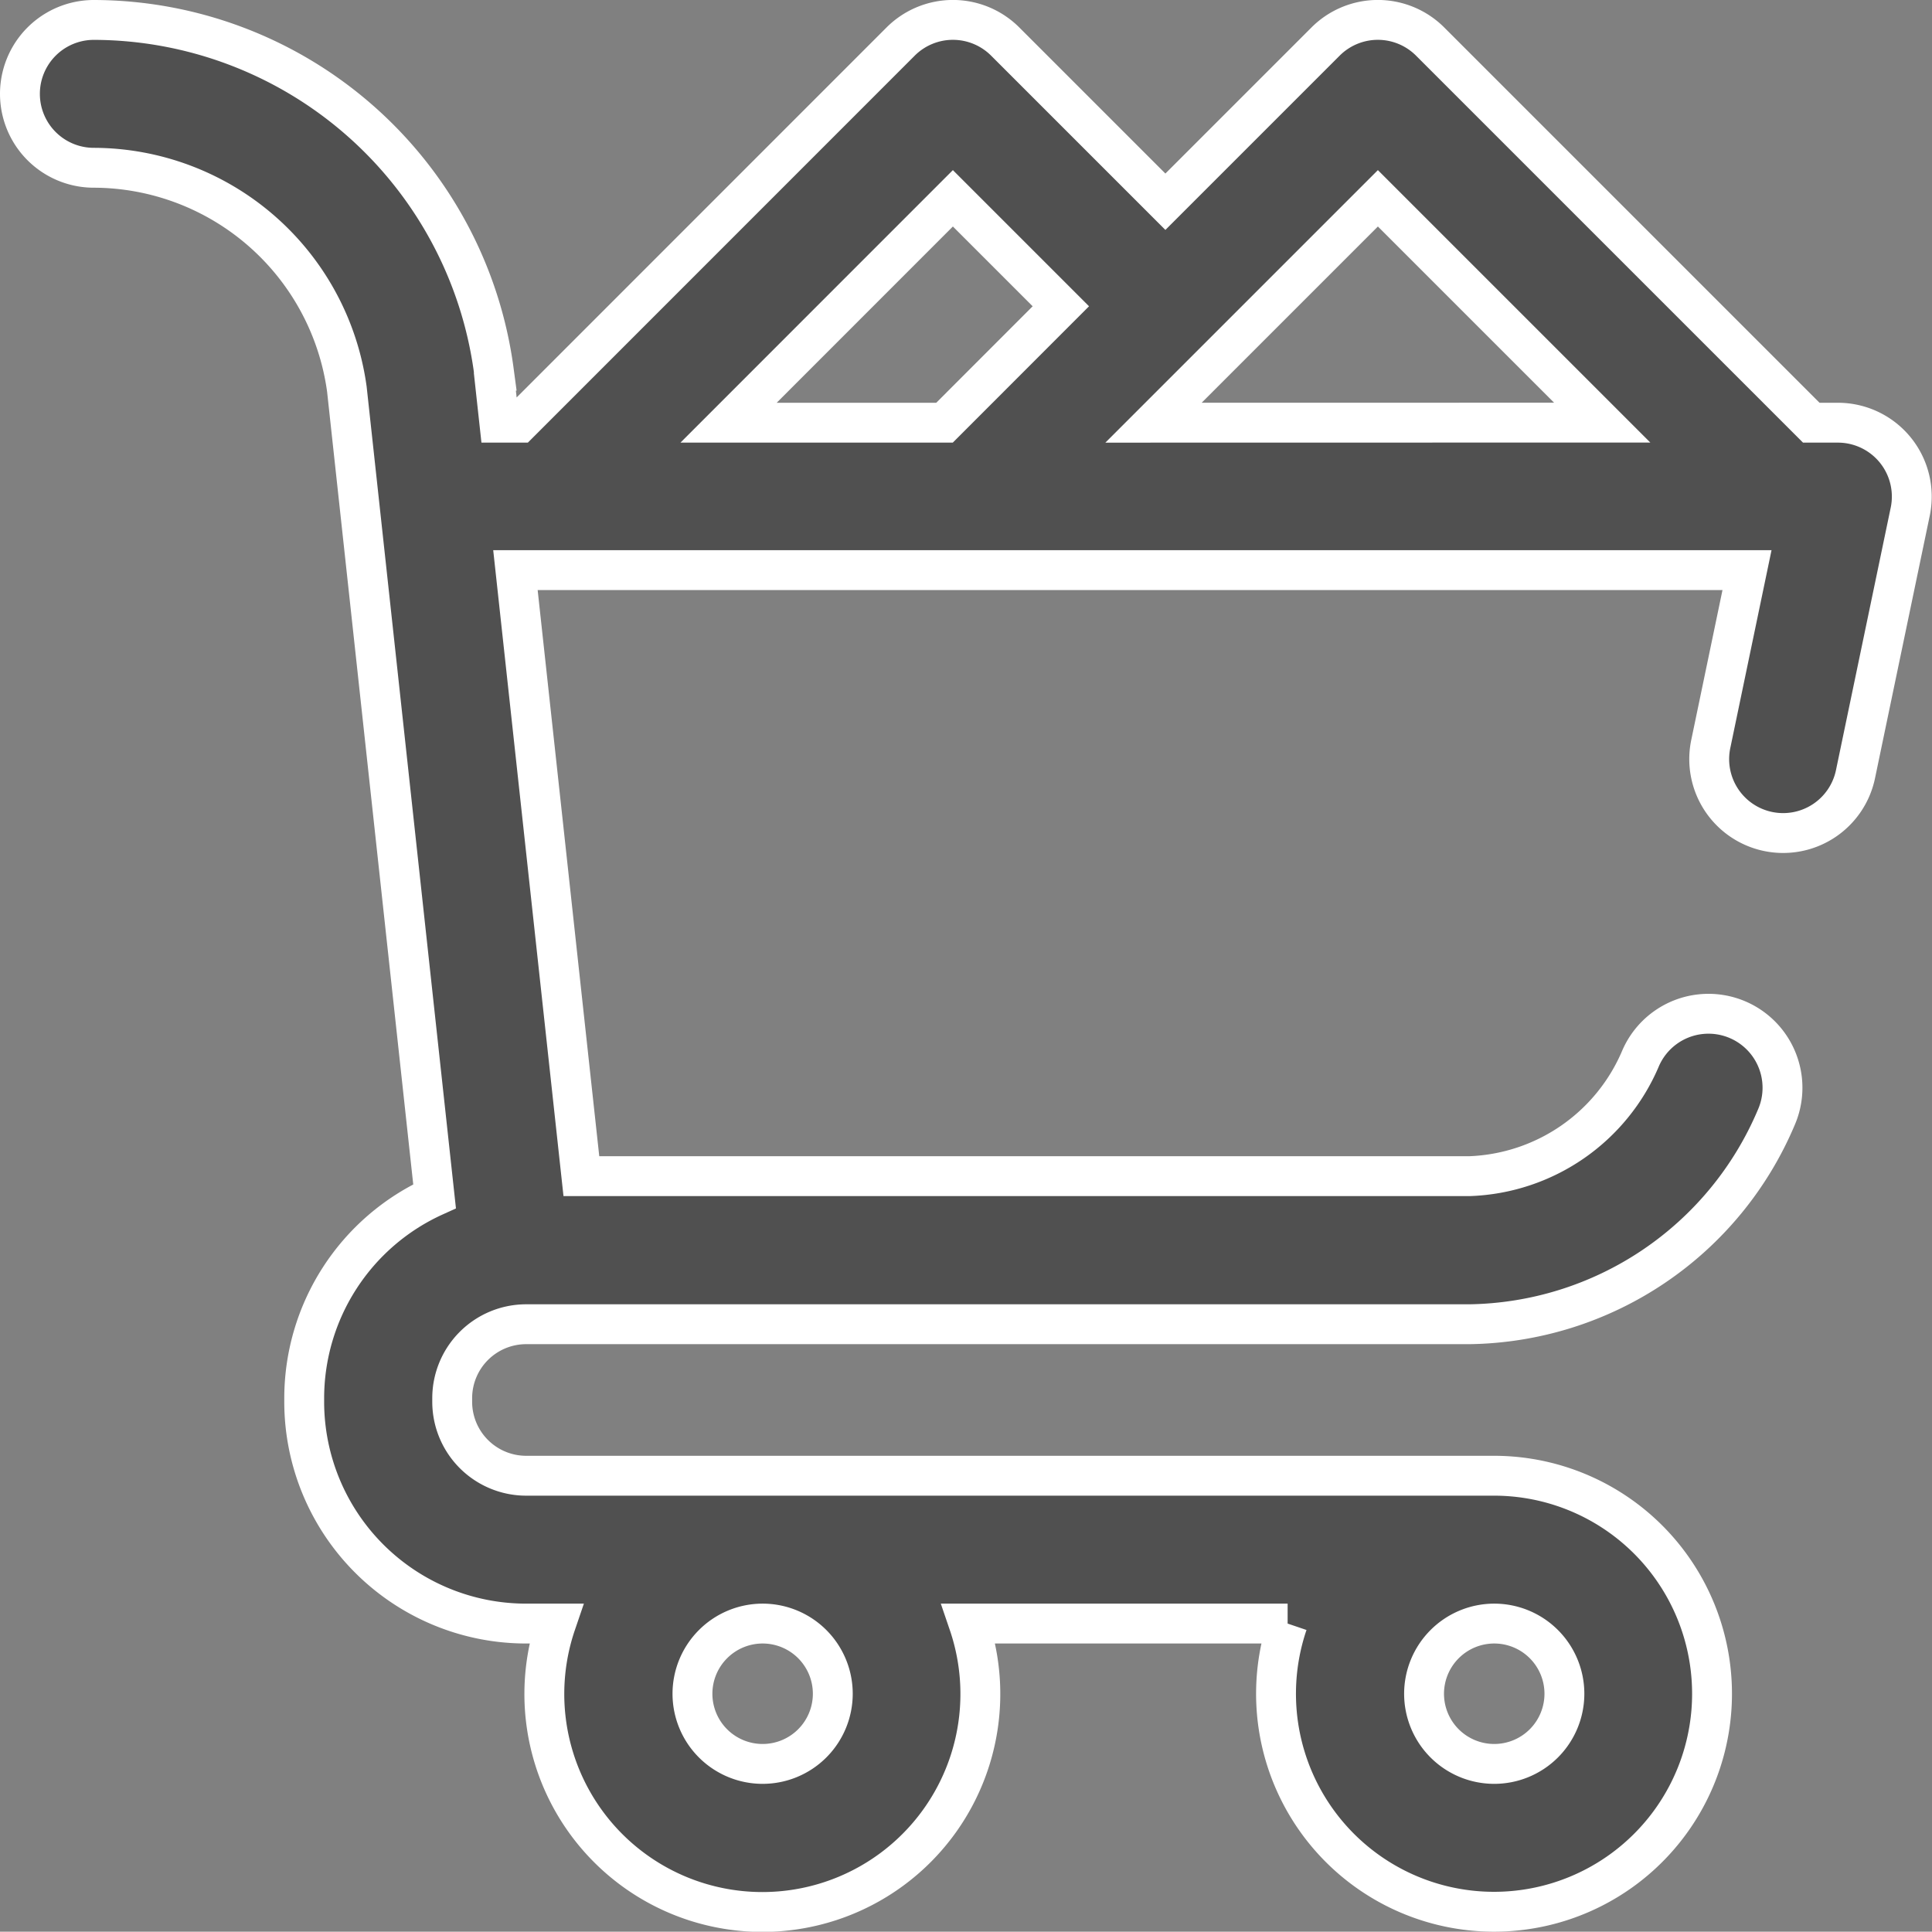 <svg xmlns="http://www.w3.org/2000/svg" width="24.229" height="24.225" viewBox="0 0 24.229 24.225"><rect x="0" y="0" width="24.229" height="24.225" fill="#808080" stroke="none"/><g transform="translate(-1437.024 -43.024)"><g transform="translate(1437.274 43.274)"><g transform="translate(0 0)"><path d="M23.518,5.393a.927.927,0,0,0-.719-.342h-.334L17.685.271a.927.927,0,0,0-1.311,0L14.365,2.28,12.356.271a.927.927,0,0,0-1.311,0L6.266,5.051H6.012l-.069-.632,0-.02A5.071,5.071,0,0,0,.927,0a.927.927,0,0,0,0,1.854A3.212,3.212,0,0,1,4.1,4.63L5.2,14.752a2.783,2.783,0,0,0-1.635,2.533c0,.008,0,.015,0,.023s0,.015,0,.023a2.783,2.783,0,0,0,2.78,2.78h.378a2.734,2.734,0,1,0,5.175,0h4a2.734,2.734,0,1,0,2.588-1.854H6.348a.928.928,0,0,1-.927-.927c0-.008,0-.015,0-.023s0-.015,0-.023a.928.928,0,0,1,.927-.927H18.18a4.244,4.244,0,0,0,3.846-2.593.927.927,0,1,0-1.7-.745A2.423,2.423,0,0,1,18.18,14.5H7.041L6.214,6.9H21.659l-.453,2.174a.927.927,0,1,0,1.815.378l.686-3.29A.927.927,0,0,0,23.518,5.393ZM18.489,20.111a.88.88,0,1,1-.88.88A.881.881,0,0,1,18.489,20.111Zm-9.175,0a.88.88,0,1,1-.88.88A.881.881,0,0,1,9.314,20.111Zm2.281-15.06H8.887L11.7,2.237l1.354,1.354Zm2.621,0L17.03,2.237l2.813,2.813Z" transform="translate(0 0)" fill="#505050" stroke="#fff" stroke-width="0.5"/></g></g></g></svg>